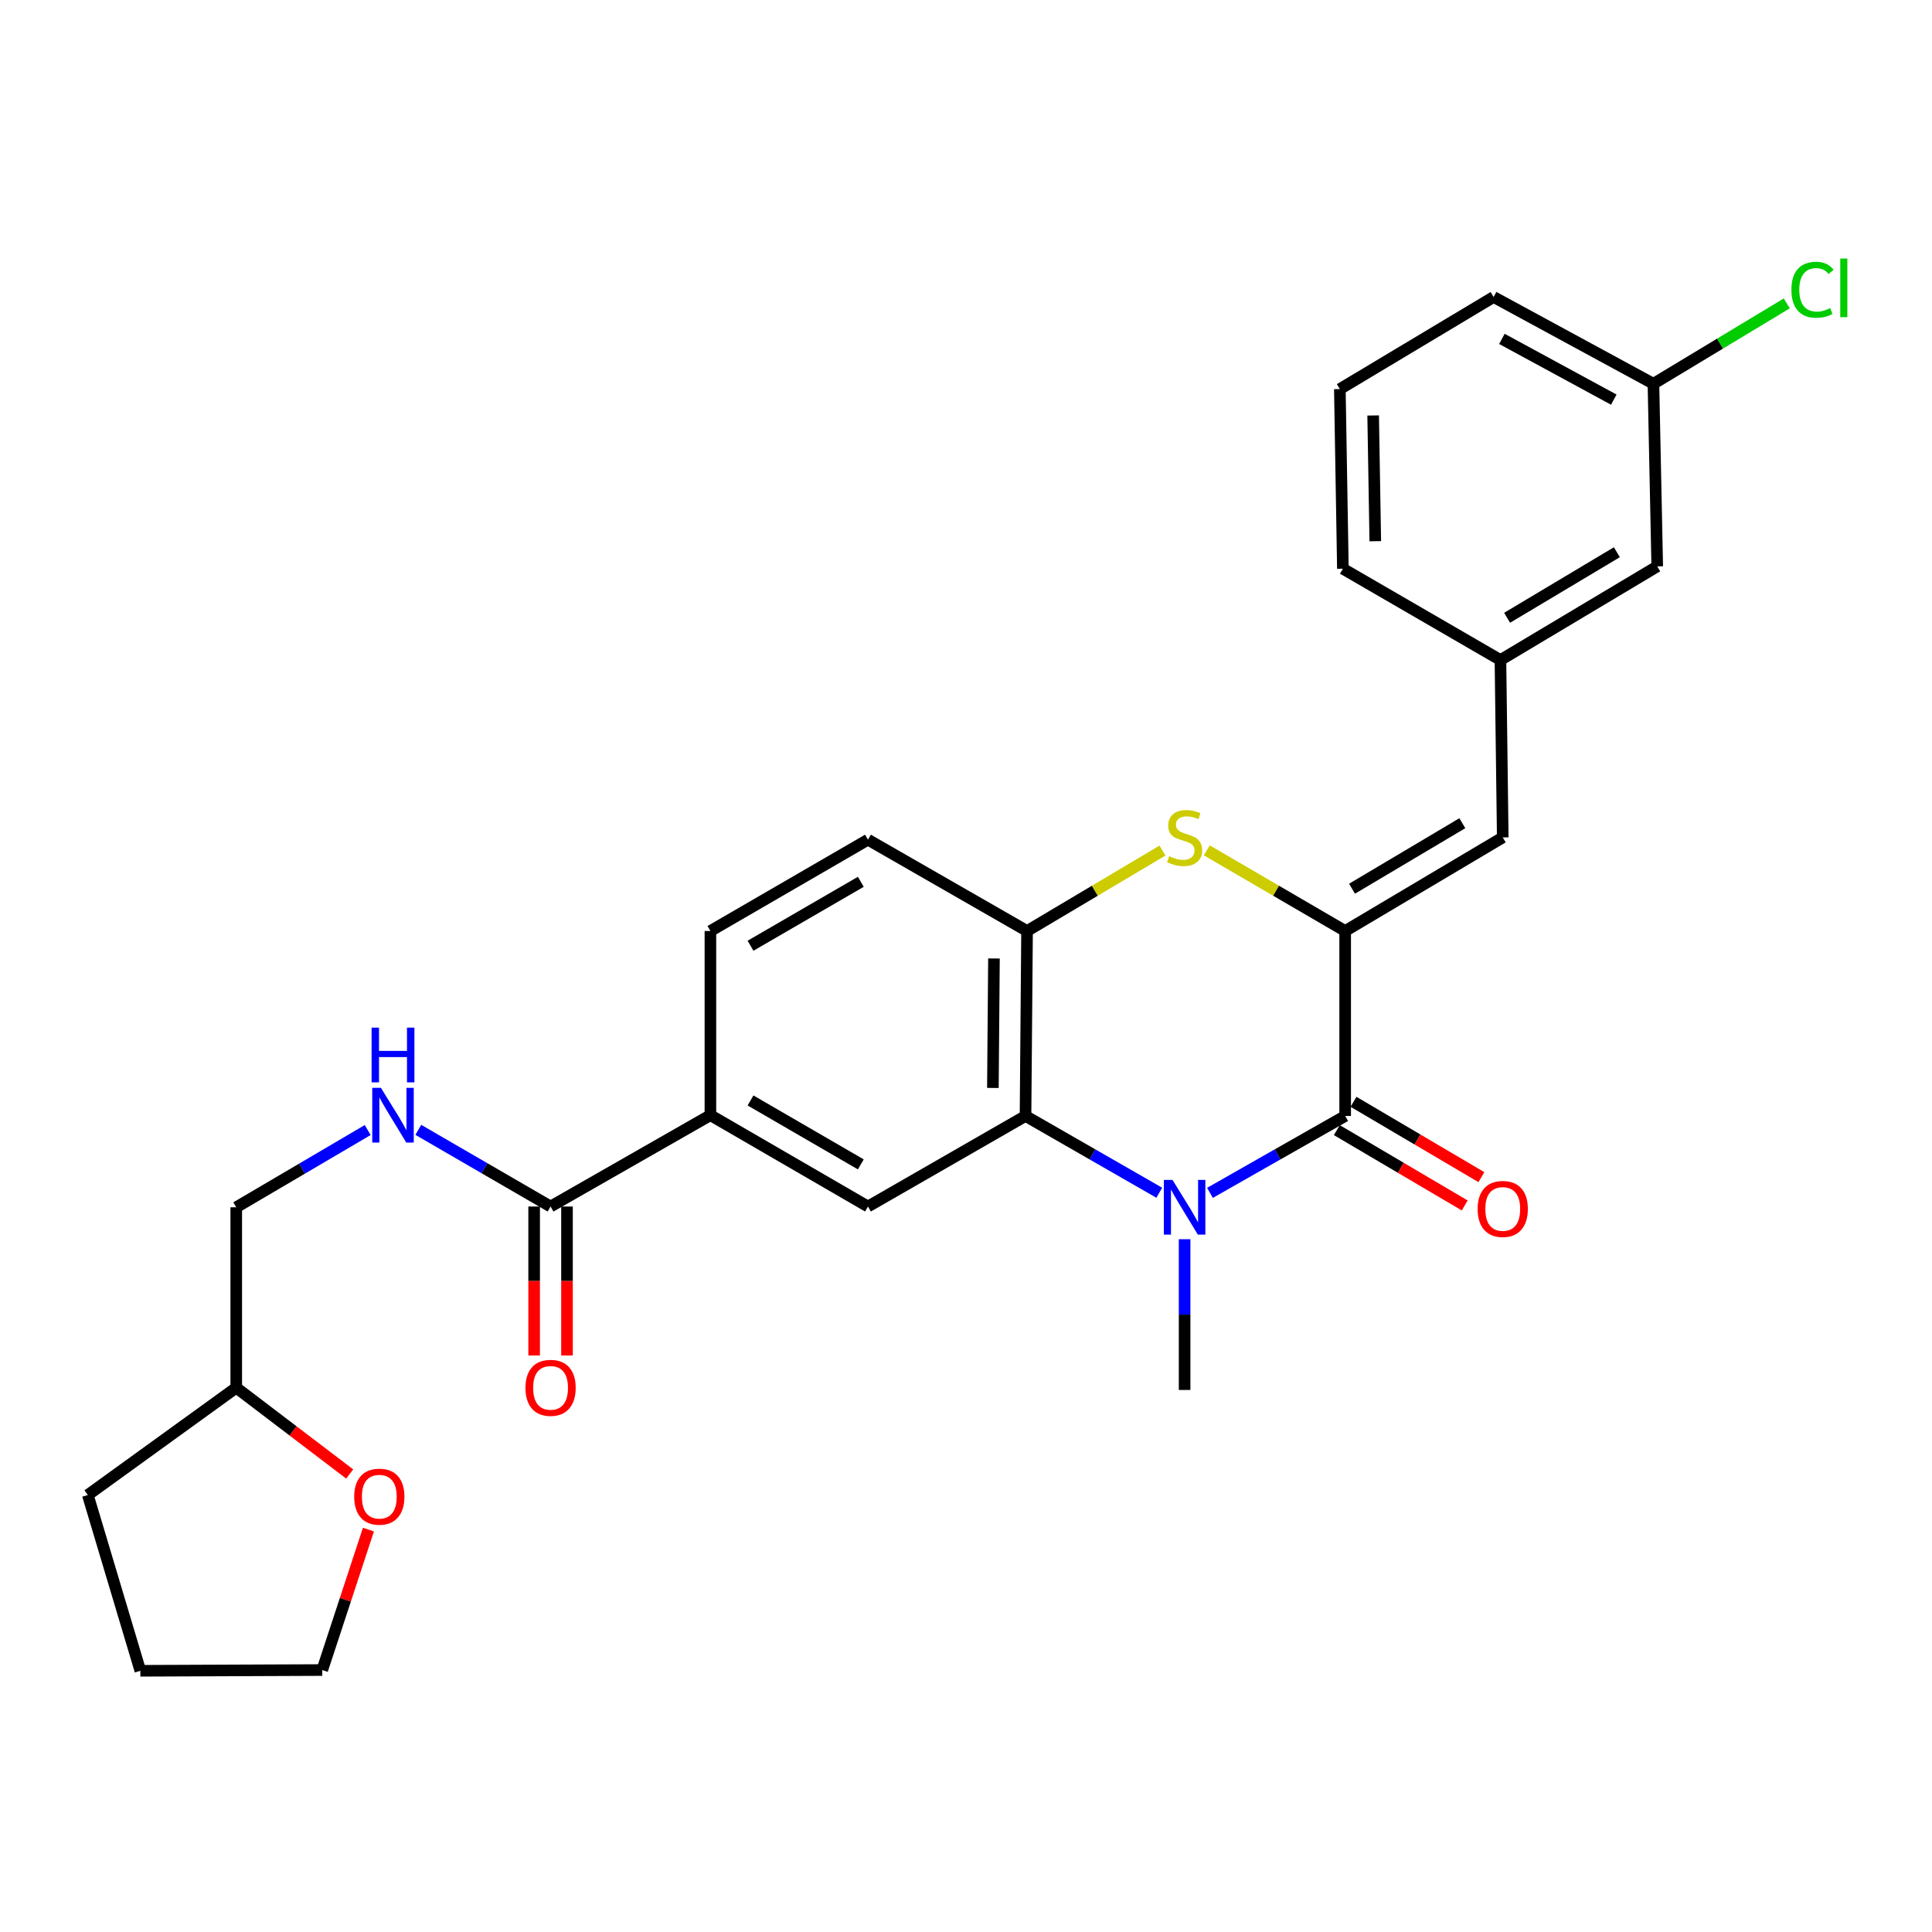 <?xml version='1.0' encoding='iso-8859-1'?>
<svg version='1.1' baseProfile='full'
              xmlns='http://www.w3.org/2000/svg'
                      xmlns:rdkit='http://www.rdkit.org/xml'
                      xmlns:xlink='http://www.w3.org/1999/xlink'
                  xml:space='preserve'
width='1000px' height='1000px' viewBox='0 0 1000 1000'>
<!-- END OF HEADER -->
<rect style='opacity:1.0;fill:#FFFFFF;stroke:none' width='1000' height='1000' x='0' y='0'> </rect>
<path class='bond-1' d='M 626.28,617.423 L 661.27,597.521' style='fill:none;fill-rule:evenodd;stroke:#0000FF;stroke-width:6px;stroke-linecap:butt;stroke-linejoin:miter;stroke-opacity:1' />
<path class='bond-1' d='M 661.27,597.521 L 696.259,577.62' style='fill:none;fill-rule:evenodd;stroke:#000000;stroke-width:6px;stroke-linecap:butt;stroke-linejoin:miter;stroke-opacity:1' />
<path class='bond-2' d='M 600.036,617.363 L 565.421,597.491' style='fill:none;fill-rule:evenodd;stroke:#0000FF;stroke-width:6px;stroke-linecap:butt;stroke-linejoin:miter;stroke-opacity:1' />
<path class='bond-2' d='M 565.421,597.491 L 530.806,577.62' style='fill:none;fill-rule:evenodd;stroke:#000000;stroke-width:6px;stroke-linecap:butt;stroke-linejoin:miter;stroke-opacity:1' />
<path class='bond-16' d='M 613.15,641.415 L 613.15,680.428' style='fill:none;fill-rule:evenodd;stroke:#0000FF;stroke-width:6px;stroke-linecap:butt;stroke-linejoin:miter;stroke-opacity:1' />
<path class='bond-16' d='M 613.15,680.428 L 613.15,719.442' style='fill:none;fill-rule:evenodd;stroke:#000000;stroke-width:6px;stroke-linecap:butt;stroke-linejoin:miter;stroke-opacity:1' />
<path class='bond-0' d='M 696.259,481.888 L 696.259,577.62' style='fill:none;fill-rule:evenodd;stroke:#000000;stroke-width:6px;stroke-linecap:butt;stroke-linejoin:miter;stroke-opacity:1' />
<path class='bond-5' d='M 696.259,481.888 L 777.819,433.445' style='fill:none;fill-rule:evenodd;stroke:#000000;stroke-width:6px;stroke-linecap:butt;stroke-linejoin:miter;stroke-opacity:1' />
<path class='bond-5' d='M 699.808,459.999 L 756.9,426.089' style='fill:none;fill-rule:evenodd;stroke:#000000;stroke-width:6px;stroke-linecap:butt;stroke-linejoin:miter;stroke-opacity:1' />
<path class='bond-28' d='M 696.259,481.888 L 660.447,461.013' style='fill:none;fill-rule:evenodd;stroke:#000000;stroke-width:6px;stroke-linecap:butt;stroke-linejoin:miter;stroke-opacity:1' />
<path class='bond-28' d='M 660.447,461.013 L 624.635,440.139' style='fill:none;fill-rule:evenodd;stroke:#CCCC00;stroke-width:6px;stroke-linecap:butt;stroke-linejoin:miter;stroke-opacity:1' />
<path class='bond-10' d='M 691.943,584.947 L 725.04,604.444' style='fill:none;fill-rule:evenodd;stroke:#000000;stroke-width:6px;stroke-linecap:butt;stroke-linejoin:miter;stroke-opacity:1' />
<path class='bond-10' d='M 725.04,604.444 L 758.136,623.94' style='fill:none;fill-rule:evenodd;stroke:#FF0000;stroke-width:6px;stroke-linecap:butt;stroke-linejoin:miter;stroke-opacity:1' />
<path class='bond-10' d='M 700.575,570.293 L 733.672,589.79' style='fill:none;fill-rule:evenodd;stroke:#000000;stroke-width:6px;stroke-linecap:butt;stroke-linejoin:miter;stroke-opacity:1' />
<path class='bond-10' d='M 733.672,589.79 L 766.768,609.287' style='fill:none;fill-rule:evenodd;stroke:#FF0000;stroke-width:6px;stroke-linecap:butt;stroke-linejoin:miter;stroke-opacity:1' />
<path class='bond-4' d='M 530.806,577.62 L 531.6,481.888' style='fill:none;fill-rule:evenodd;stroke:#000000;stroke-width:6px;stroke-linecap:butt;stroke-linejoin:miter;stroke-opacity:1' />
<path class='bond-4' d='M 513.918,563.119 L 514.474,496.106' style='fill:none;fill-rule:evenodd;stroke:#000000;stroke-width:6px;stroke-linecap:butt;stroke-linejoin:miter;stroke-opacity:1' />
<path class='bond-6' d='M 530.806,577.62 L 449.256,624.494' style='fill:none;fill-rule:evenodd;stroke:#000000;stroke-width:6px;stroke-linecap:butt;stroke-linejoin:miter;stroke-opacity:1' />
<path class='bond-3' d='M 601.699,440.247 L 566.649,461.067' style='fill:none;fill-rule:evenodd;stroke:#CCCC00;stroke-width:6px;stroke-linecap:butt;stroke-linejoin:miter;stroke-opacity:1' />
<path class='bond-3' d='M 566.649,461.067 L 531.6,481.888' style='fill:none;fill-rule:evenodd;stroke:#000000;stroke-width:6px;stroke-linecap:butt;stroke-linejoin:miter;stroke-opacity:1' />
<path class='bond-12' d='M 531.6,481.888 L 449.256,434.617' style='fill:none;fill-rule:evenodd;stroke:#000000;stroke-width:6px;stroke-linecap:butt;stroke-linejoin:miter;stroke-opacity:1' />
<path class='bond-11' d='M 777.819,433.445 L 776.628,341.634' style='fill:none;fill-rule:evenodd;stroke:#000000;stroke-width:6px;stroke-linecap:butt;stroke-linejoin:miter;stroke-opacity:1' />
<path class='bond-8' d='M 449.256,624.494 L 367.706,577.214' style='fill:none;fill-rule:evenodd;stroke:#000000;stroke-width:6px;stroke-linecap:butt;stroke-linejoin:miter;stroke-opacity:1' />
<path class='bond-8' d='M 445.554,602.689 L 388.469,569.592' style='fill:none;fill-rule:evenodd;stroke:#000000;stroke-width:6px;stroke-linecap:butt;stroke-linejoin:miter;stroke-opacity:1' />
<path class='bond-7' d='M 284.975,624.494 L 367.706,577.214' style='fill:none;fill-rule:evenodd;stroke:#000000;stroke-width:6px;stroke-linecap:butt;stroke-linejoin:miter;stroke-opacity:1' />
<path class='bond-9' d='M 284.975,624.494 L 250.743,604.65' style='fill:none;fill-rule:evenodd;stroke:#000000;stroke-width:6px;stroke-linecap:butt;stroke-linejoin:miter;stroke-opacity:1' />
<path class='bond-9' d='M 250.743,604.65 L 216.512,584.806' style='fill:none;fill-rule:evenodd;stroke:#0000FF;stroke-width:6px;stroke-linecap:butt;stroke-linejoin:miter;stroke-opacity:1' />
<path class='bond-13' d='M 276.471,624.494 L 276.471,663.046' style='fill:none;fill-rule:evenodd;stroke:#000000;stroke-width:6px;stroke-linecap:butt;stroke-linejoin:miter;stroke-opacity:1' />
<path class='bond-13' d='M 276.471,663.046 L 276.471,701.597' style='fill:none;fill-rule:evenodd;stroke:#FF0000;stroke-width:6px;stroke-linecap:butt;stroke-linejoin:miter;stroke-opacity:1' />
<path class='bond-13' d='M 293.478,624.494 L 293.478,663.046' style='fill:none;fill-rule:evenodd;stroke:#000000;stroke-width:6px;stroke-linecap:butt;stroke-linejoin:miter;stroke-opacity:1' />
<path class='bond-13' d='M 293.478,663.046 L 293.478,701.597' style='fill:none;fill-rule:evenodd;stroke:#FF0000;stroke-width:6px;stroke-linecap:butt;stroke-linejoin:miter;stroke-opacity:1' />
<path class='bond-14' d='M 367.706,577.214 L 367.706,481.888' style='fill:none;fill-rule:evenodd;stroke:#000000;stroke-width:6px;stroke-linecap:butt;stroke-linejoin:miter;stroke-opacity:1' />
<path class='bond-18' d='M 190.322,584.907 L 156.301,604.899' style='fill:none;fill-rule:evenodd;stroke:#0000FF;stroke-width:6px;stroke-linecap:butt;stroke-linejoin:miter;stroke-opacity:1' />
<path class='bond-18' d='M 156.301,604.899 L 122.28,624.891' style='fill:none;fill-rule:evenodd;stroke:#000000;stroke-width:6px;stroke-linecap:butt;stroke-linejoin:miter;stroke-opacity:1' />
<path class='bond-17' d='M 776.628,341.634 L 857.782,293.163' style='fill:none;fill-rule:evenodd;stroke:#000000;stroke-width:6px;stroke-linecap:butt;stroke-linejoin:miter;stroke-opacity:1' />
<path class='bond-17' d='M 780.08,319.762 L 836.888,285.832' style='fill:none;fill-rule:evenodd;stroke:#000000;stroke-width:6px;stroke-linecap:butt;stroke-linejoin:miter;stroke-opacity:1' />
<path class='bond-23' d='M 776.628,341.634 L 695.078,294.363' style='fill:none;fill-rule:evenodd;stroke:#000000;stroke-width:6px;stroke-linecap:butt;stroke-linejoin:miter;stroke-opacity:1' />
<path class='bond-29' d='M 449.256,434.617 L 367.706,481.888' style='fill:none;fill-rule:evenodd;stroke:#000000;stroke-width:6px;stroke-linecap:butt;stroke-linejoin:miter;stroke-opacity:1' />
<path class='bond-29' d='M 445.552,456.421 L 388.467,489.511' style='fill:none;fill-rule:evenodd;stroke:#000000;stroke-width:6px;stroke-linecap:butt;stroke-linejoin:miter;stroke-opacity:1' />
<path class='bond-15' d='M 181.003,762.934 L 151.641,740.598' style='fill:none;fill-rule:evenodd;stroke:#FF0000;stroke-width:6px;stroke-linecap:butt;stroke-linejoin:miter;stroke-opacity:1' />
<path class='bond-15' d='M 151.641,740.598 L 122.28,718.261' style='fill:none;fill-rule:evenodd;stroke:#000000;stroke-width:6px;stroke-linecap:butt;stroke-linejoin:miter;stroke-opacity:1' />
<path class='bond-24' d='M 190.697,791.717 L 178.745,828.064' style='fill:none;fill-rule:evenodd;stroke:#FF0000;stroke-width:6px;stroke-linecap:butt;stroke-linejoin:miter;stroke-opacity:1' />
<path class='bond-24' d='M 178.745,828.064 L 166.792,864.411' style='fill:none;fill-rule:evenodd;stroke:#000000;stroke-width:6px;stroke-linecap:butt;stroke-linejoin:miter;stroke-opacity:1' />
<path class='bond-19' d='M 857.782,293.163 L 855.816,198.64' style='fill:none;fill-rule:evenodd;stroke:#000000;stroke-width:6px;stroke-linecap:butt;stroke-linejoin:miter;stroke-opacity:1' />
<path class='bond-20' d='M 122.28,624.891 L 122.28,718.261' style='fill:none;fill-rule:evenodd;stroke:#000000;stroke-width:6px;stroke-linecap:butt;stroke-linejoin:miter;stroke-opacity:1' />
<path class='bond-21' d='M 855.816,198.64 L 890.322,177.835' style='fill:none;fill-rule:evenodd;stroke:#000000;stroke-width:6px;stroke-linecap:butt;stroke-linejoin:miter;stroke-opacity:1' />
<path class='bond-21' d='M 890.322,177.835 L 924.827,157.031' style='fill:none;fill-rule:evenodd;stroke:#00CC00;stroke-width:6px;stroke-linecap:butt;stroke-linejoin:miter;stroke-opacity:1' />
<path class='bond-30' d='M 855.816,198.64 L 773.085,153.722' style='fill:none;fill-rule:evenodd;stroke:#000000;stroke-width:6px;stroke-linecap:butt;stroke-linejoin:miter;stroke-opacity:1' />
<path class='bond-30' d='M 835.292,206.849 L 777.38,175.406' style='fill:none;fill-rule:evenodd;stroke:#000000;stroke-width:6px;stroke-linecap:butt;stroke-linejoin:miter;stroke-opacity:1' />
<path class='bond-26' d='M 122.28,718.261 L 45.455,773.818' style='fill:none;fill-rule:evenodd;stroke:#000000;stroke-width:6px;stroke-linecap:butt;stroke-linejoin:miter;stroke-opacity:1' />
<path class='bond-22' d='M 693.5,201.389 L 695.078,294.363' style='fill:none;fill-rule:evenodd;stroke:#000000;stroke-width:6px;stroke-linecap:butt;stroke-linejoin:miter;stroke-opacity:1' />
<path class='bond-22' d='M 710.742,215.047 L 711.846,280.128' style='fill:none;fill-rule:evenodd;stroke:#000000;stroke-width:6px;stroke-linecap:butt;stroke-linejoin:miter;stroke-opacity:1' />
<path class='bond-25' d='M 693.5,201.389 L 773.085,153.722' style='fill:none;fill-rule:evenodd;stroke:#000000;stroke-width:6px;stroke-linecap:butt;stroke-linejoin:miter;stroke-opacity:1' />
<path class='bond-31' d='M 166.792,864.411 L 72.647,864.798' style='fill:none;fill-rule:evenodd;stroke:#000000;stroke-width:6px;stroke-linecap:butt;stroke-linejoin:miter;stroke-opacity:1' />
<path class='bond-27' d='M 45.455,773.818 L 72.647,864.798' style='fill:none;fill-rule:evenodd;stroke:#000000;stroke-width:6px;stroke-linecap:butt;stroke-linejoin:miter;stroke-opacity:1' />
<path  class='atom-0' d='M 606.89 610.731
L 616.17 625.731
Q 617.09 627.211, 618.57 629.891
Q 620.05 632.571, 620.13 632.731
L 620.13 610.731
L 623.89 610.731
L 623.89 639.051
L 620.01 639.051
L 610.05 622.651
Q 608.89 620.731, 607.65 618.531
Q 606.45 616.331, 606.09 615.651
L 606.09 639.051
L 602.41 639.051
L 602.41 610.731
L 606.89 610.731
' fill='#0000FF'/>
<path  class='atom-4' d='M 605.15 443.165
Q 605.47 443.285, 606.79 443.845
Q 608.11 444.405, 609.55 444.765
Q 611.03 445.085, 612.47 445.085
Q 615.15 445.085, 616.71 443.805
Q 618.27 442.485, 618.27 440.205
Q 618.27 438.645, 617.47 437.685
Q 616.71 436.725, 615.51 436.205
Q 614.31 435.685, 612.31 435.085
Q 609.79 434.325, 608.27 433.605
Q 606.79 432.885, 605.71 431.365
Q 604.67 429.845, 604.67 427.285
Q 604.67 423.725, 607.07 421.525
Q 609.51 419.325, 614.31 419.325
Q 617.59 419.325, 621.31 420.885
L 620.39 423.965
Q 616.99 422.565, 614.43 422.565
Q 611.67 422.565, 610.15 423.725
Q 608.63 424.845, 608.67 426.805
Q 608.67 428.325, 609.43 429.245
Q 610.23 430.165, 611.35 430.685
Q 612.51 431.205, 614.43 431.805
Q 616.99 432.605, 618.51 433.405
Q 620.03 434.205, 621.11 435.845
Q 622.23 437.445, 622.23 440.205
Q 622.23 444.125, 619.59 446.245
Q 616.99 448.325, 612.63 448.325
Q 610.11 448.325, 608.19 447.765
Q 606.31 447.245, 604.07 446.325
L 605.15 443.165
' fill='#CCCC00'/>
<path  class='atom-10' d='M 197.155 563.054
L 206.435 578.054
Q 207.355 579.534, 208.835 582.214
Q 210.315 584.894, 210.395 585.054
L 210.395 563.054
L 214.155 563.054
L 214.155 591.374
L 210.275 591.374
L 200.315 574.974
Q 199.155 573.054, 197.915 570.854
Q 196.715 568.654, 196.355 567.974
L 196.355 591.374
L 192.675 591.374
L 192.675 563.054
L 197.155 563.054
' fill='#0000FF'/>
<path  class='atom-10' d='M 192.335 531.902
L 196.175 531.902
L 196.175 543.942
L 210.655 543.942
L 210.655 531.902
L 214.495 531.902
L 214.495 560.222
L 210.655 560.222
L 210.655 547.142
L 196.175 547.142
L 196.175 560.222
L 192.335 560.222
L 192.335 531.902
' fill='#0000FF'/>
<path  class='atom-11' d='M 764.819 625.746
Q 764.819 618.946, 768.179 615.146
Q 771.539 611.346, 777.819 611.346
Q 784.099 611.346, 787.459 615.146
Q 790.819 618.946, 790.819 625.746
Q 790.819 632.626, 787.419 636.546
Q 784.019 640.426, 777.819 640.426
Q 771.579 640.426, 768.179 636.546
Q 764.819 632.666, 764.819 625.746
M 777.819 637.226
Q 782.139 637.226, 784.459 634.346
Q 786.819 631.426, 786.819 625.746
Q 786.819 620.186, 784.459 617.386
Q 782.139 614.546, 777.819 614.546
Q 773.499 614.546, 771.139 617.346
Q 768.819 620.146, 768.819 625.746
Q 768.819 631.466, 771.139 634.346
Q 773.499 637.226, 777.819 637.226
' fill='#FF0000'/>
<path  class='atom-14' d='M 271.975 718.341
Q 271.975 711.541, 275.335 707.741
Q 278.695 703.941, 284.975 703.941
Q 291.255 703.941, 294.615 707.741
Q 297.975 711.541, 297.975 718.341
Q 297.975 725.221, 294.575 729.141
Q 291.175 733.021, 284.975 733.021
Q 278.735 733.021, 275.335 729.141
Q 271.975 725.261, 271.975 718.341
M 284.975 729.821
Q 289.295 729.821, 291.615 726.941
Q 293.975 724.021, 293.975 718.341
Q 293.975 712.781, 291.615 709.981
Q 289.295 707.141, 284.975 707.141
Q 280.655 707.141, 278.295 709.941
Q 275.975 712.741, 275.975 718.341
Q 275.975 724.061, 278.295 726.941
Q 280.655 729.821, 284.975 729.821
' fill='#FF0000'/>
<path  class='atom-16' d='M 183.329 774.673
Q 183.329 767.873, 186.689 764.073
Q 190.049 760.273, 196.329 760.273
Q 202.609 760.273, 205.969 764.073
Q 209.329 767.873, 209.329 774.673
Q 209.329 781.553, 205.929 785.473
Q 202.529 789.353, 196.329 789.353
Q 190.089 789.353, 186.689 785.473
Q 183.329 781.593, 183.329 774.673
M 196.329 786.153
Q 200.649 786.153, 202.969 783.273
Q 205.329 780.353, 205.329 774.673
Q 205.329 769.113, 202.969 766.313
Q 200.649 763.473, 196.329 763.473
Q 192.009 763.473, 189.649 766.273
Q 187.329 769.073, 187.329 774.673
Q 187.329 780.393, 189.649 783.273
Q 192.009 786.153, 196.329 786.153
' fill='#FF0000'/>
<path  class='atom-22' d='M 927.231 149.977
Q 927.231 142.937, 930.511 139.257
Q 933.831 135.537, 940.111 135.537
Q 945.951 135.537, 949.071 139.657
L 946.431 141.817
Q 944.151 138.817, 940.111 138.817
Q 935.831 138.817, 933.551 141.697
Q 931.311 144.537, 931.311 149.977
Q 931.311 155.577, 933.631 158.457
Q 935.991 161.337, 940.551 161.337
Q 943.671 161.337, 947.311 159.457
L 948.431 162.457
Q 946.951 163.417, 944.711 163.977
Q 942.471 164.537, 939.991 164.537
Q 933.831 164.537, 930.511 160.777
Q 927.231 157.017, 927.231 149.977
' fill='#00CC00'/>
<path  class='atom-22' d='M 952.511 133.817
L 956.191 133.817
L 956.191 164.177
L 952.511 164.177
L 952.511 133.817
' fill='#00CC00'/>
</svg>
